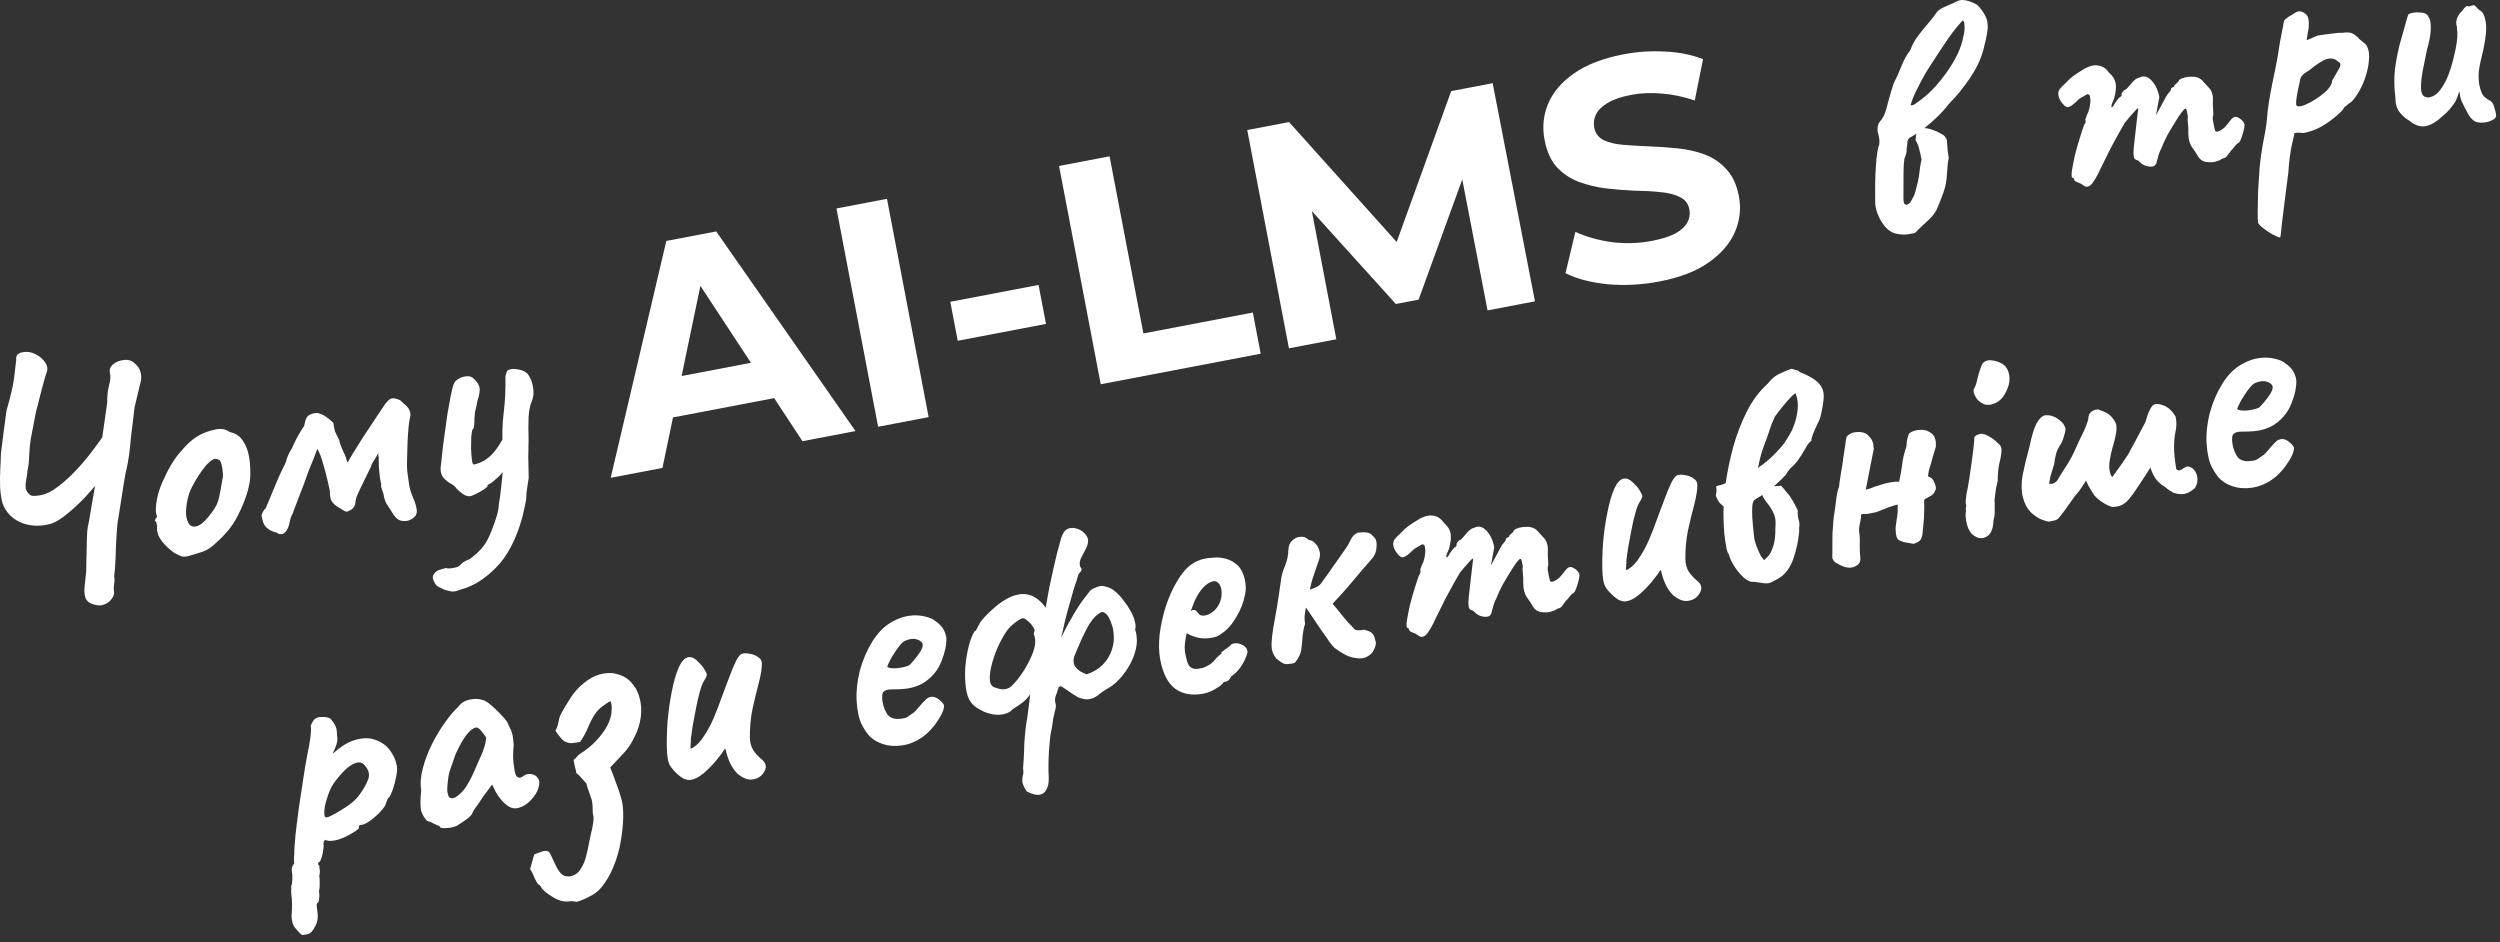 <svg width="252" height="95" viewBox="0 0 252 95" fill="none" xmlns="http://www.w3.org/2000/svg">
<rect x="0" y="0" width="252" height="95" fill="#333333" stroke="none"/>
<path d="M9.709 60.993C9.145 60.883 8.787 60.658 8.636 60.318C8.509 59.995 8.475 59.589 8.533 59.1C8.592 58.611 8.645 58.09 8.691 57.538C8.701 57.363 8.706 57.047 8.706 56.591C8.727 56.131 8.739 55.629 8.744 55.085C8.749 54.541 8.764 54.05 8.789 53.611C8.834 53.167 8.885 52.864 8.941 52.702L9.728 48.121L10.804 40.618C10.793 39.99 10.854 39.403 10.989 38.856C11.14 38.284 11.171 37.877 11.081 37.633C11.009 37.256 11.114 36.953 11.396 36.726C11.696 36.473 12.059 36.328 12.486 36.29C12.909 36.231 13.266 36.336 13.556 36.607C13.864 36.852 14.058 37.13 14.139 37.44C14.237 37.726 14.262 38.025 14.213 38.338L13.561 41.069L13.351 42.868C13.258 43.516 13.185 44.16 13.133 44.799C13.078 45.418 12.993 46.053 12.878 46.705C12.718 47.344 12.575 48.077 12.451 48.904C12.326 49.731 12.16 50.795 11.952 52.094C11.861 52.524 11.793 53.135 11.748 53.925C11.703 54.715 11.669 55.504 11.646 56.29C11.618 57.056 11.571 57.662 11.504 58.109C11.557 58.273 11.559 58.511 11.511 58.825C11.466 59.159 11.453 59.378 11.473 59.483C11.55 59.773 11.494 60.044 11.303 60.298C11.138 60.568 10.904 60.765 10.601 60.888C10.303 61.032 10.006 61.066 9.709 60.993ZM4.898 52.855C3.879 53.093 2.932 53.024 2.057 52.648C1.177 52.251 0.578 51.616 0.259 50.743C0.13 50.29 0.047 49.741 0.01 49.096C-0.009 48.427 -0.001 47.785 0.033 47.17C0.068 46.555 0.087 46.085 0.09 45.758C0.108 45.625 0.141 45.347 0.191 44.925C0.237 44.481 0.298 44.003 0.373 43.489C0.445 42.954 0.507 42.486 0.561 42.085C0.615 41.684 0.646 41.45 0.655 41.383C1.061 39.98 1.313 38.912 1.411 38.176C1.506 37.42 1.58 36.786 1.635 36.276C1.576 35.853 1.787 35.596 2.269 35.504C2.709 35.42 3.134 35.48 3.542 35.684C3.971 35.885 4.307 36.168 4.551 36.534C4.791 36.879 4.836 37.229 4.686 37.583C4.575 37.909 4.456 38.312 4.33 38.792C4.205 39.272 4.079 39.752 3.954 40.232C3.849 40.708 3.743 41.119 3.636 41.465L3.096 44.272C3.026 44.698 2.975 45.229 2.944 45.865C2.935 46.497 2.873 47.03 2.761 47.464C2.764 47.593 2.739 47.805 2.686 48.097C2.63 48.368 2.594 48.636 2.579 48.899C2.564 49.163 2.602 49.362 2.693 49.497C2.85 49.749 3.009 49.903 3.172 49.959C3.356 50.011 3.678 49.993 4.139 49.905C4.684 49.801 5.268 49.505 5.892 49.016C6.536 48.524 7.164 47.948 7.777 47.288C8.406 46.603 8.962 45.932 9.445 45.276C9.949 44.615 10.341 44.051 10.621 43.585L12.238 45.231C12.136 45.489 11.889 45.906 11.499 46.48C11.126 47.029 10.659 47.65 10.096 48.344C9.554 49.034 8.967 49.711 8.334 50.374C7.696 51.017 7.074 51.57 6.468 52.034C5.882 52.493 5.359 52.767 4.898 52.855Z" fill="white"/>
<path d="M18.888 56.08C18.615 56.133 18.385 56.122 18.198 56.049C18.031 55.972 17.814 55.862 17.548 55.717C17.07 55.374 16.659 54.986 16.315 54.552C15.993 54.114 15.829 53.711 15.824 53.342C15.855 53.163 15.846 53.002 15.797 52.859C15.765 52.691 15.749 52.608 15.749 52.608C15.624 52.523 15.58 52.466 15.618 52.437C15.652 52.387 15.682 52.316 15.708 52.224C15.834 52.2 15.854 52.077 15.768 51.855C15.694 51.695 15.689 51.327 15.752 50.75C15.833 50.148 15.982 49.566 16.201 49.003C16.286 48.769 16.423 48.461 16.61 48.078C16.794 47.673 17 47.276 17.23 46.884C17.476 46.468 17.705 46.131 17.916 45.873C18.356 45.333 18.77 44.885 19.158 44.529C19.567 44.168 19.992 43.892 20.433 43.699C20.874 43.506 21.336 43.364 21.818 43.272C22.32 43.176 22.761 43.265 23.14 43.541C23.662 43.658 24.051 43.877 24.307 44.197C24.585 44.514 24.809 44.949 24.98 45.502C25.163 46.119 25.248 46.906 25.235 47.864C25.219 48.801 24.905 49.947 24.295 51.302C23.916 52.156 23.514 52.841 23.091 53.356C22.668 53.871 22.187 54.365 21.647 54.837C21.263 55.214 20.826 55.482 20.335 55.641C19.844 55.8 19.362 55.947 18.888 56.08ZM21.362 51.634C21.747 51.148 21.987 50.645 22.084 50.127C22.201 49.605 22.314 48.998 22.42 48.304C22.48 48.162 22.492 47.943 22.457 47.645C22.443 47.344 22.399 47.059 22.327 46.791C22.25 46.501 22.144 46.348 22.011 46.33C21.794 46.219 21.599 46.224 21.427 46.344C21.25 46.442 21.035 46.625 20.782 46.89C20.253 47.534 19.782 48.254 19.37 49.049C18.974 49.82 18.765 50.718 18.744 51.742C18.781 52.278 18.909 52.666 19.129 52.907C19.365 53.122 19.673 53.14 20.051 52.959C20.446 52.753 20.883 52.311 21.362 51.634Z" fill="white"/>
<path d="M41.184 52.475C40.828 52.543 40.533 52.534 40.3 52.449C40.087 52.359 39.892 52.19 39.714 51.941C39.434 51.495 39.202 51.138 39.021 50.868C38.839 50.599 38.715 50.232 38.648 49.767C38.648 49.767 38.599 49.624 38.501 49.339C38.403 49.053 38.381 48.884 38.436 48.83C38.367 48.583 38.315 48.31 38.28 48.013C38.241 47.694 38.21 47.364 38.188 47.02C38.187 46.673 38.181 46.359 38.171 46.079C38.155 45.995 38.141 45.922 38.129 45.859C38.138 45.792 38.147 45.725 38.156 45.658C38.122 45.708 38.08 45.77 38.029 45.845C37.995 45.895 37.963 45.956 37.933 46.026C37.87 46.147 37.77 46.307 37.634 46.507C37.516 46.682 37.424 46.884 37.359 47.114L36.375 49.126C36.234 49.413 36.119 49.663 36.029 49.876C35.936 50.068 35.875 50.264 35.849 50.464C35.829 50.816 35.736 51.072 35.572 51.234C35.407 51.395 35.201 51.511 34.954 51.58C34.933 51.584 34.864 51.564 34.747 51.522C34.627 51.458 34.356 51.292 33.936 51.025C33.636 50.821 33.44 50.587 33.346 50.323C33.273 50.055 33.242 49.778 33.252 49.494C33.212 49.284 33.132 48.919 33.011 48.4C32.886 47.859 32.734 47.291 32.555 46.695C32.397 46.095 32.207 45.61 31.984 45.24C31.928 45.403 31.864 45.578 31.791 45.766C31.719 45.953 31.646 46.141 31.573 46.329C31.424 46.683 31.261 47.083 31.086 47.529C30.931 47.971 30.768 48.426 30.597 48.893C30.421 49.339 30.254 49.773 30.096 50.194C29.954 50.59 29.824 50.93 29.704 51.214C29.601 51.472 29.537 51.647 29.511 51.739C29.43 51.885 29.362 52.039 29.306 52.202C29.25 52.364 29.203 52.569 29.163 52.816C29.05 53.25 28.88 53.554 28.653 53.727C28.425 53.901 28.162 53.886 27.863 53.683C27.633 53.618 27.435 53.547 27.268 53.471C27.097 53.373 26.946 53.261 26.813 53.134C26.701 53.003 26.606 52.848 26.528 52.667C26.467 52.462 26.411 52.222 26.359 51.95C26.428 51.742 26.496 51.587 26.564 51.487C26.628 51.367 26.699 51.288 26.779 51.251C27.267 50.05 27.639 49.154 27.895 48.562C28.151 47.97 28.334 47.566 28.445 47.349C28.552 47.112 28.622 46.968 28.656 46.918C28.707 46.843 28.76 46.724 28.816 46.562C28.864 46.357 28.933 46.148 29.022 45.936C29.112 45.723 29.257 45.457 29.456 45.136C29.482 45.045 29.55 44.89 29.661 44.674C29.768 44.436 29.91 44.159 30.089 43.843C30.267 43.526 30.458 43.218 30.662 42.919C30.683 42.806 30.707 42.704 30.733 42.612C30.755 42.499 30.779 42.397 30.805 42.305C30.908 42.047 31.049 41.879 31.23 41.801C31.407 41.702 31.656 41.643 31.978 41.625C32.296 41.695 32.579 41.815 32.829 41.984C33.078 42.154 33.336 42.365 33.601 42.618C33.645 42.958 33.699 43.241 33.763 43.467C33.845 43.669 33.989 43.967 34.195 44.362C34.206 44.534 34.308 44.84 34.501 45.281C34.71 45.697 34.854 46.05 34.931 46.339C34.988 46.524 35.027 46.614 35.048 46.61C35.069 46.606 35.117 46.521 35.194 46.354C35.437 45.917 35.742 45.413 36.111 44.843C36.476 44.252 36.854 43.67 37.243 43.096C37.63 42.501 37.967 41.991 38.255 41.567C38.56 41.118 38.763 40.818 38.865 40.669C39.06 40.436 39.216 40.287 39.334 40.221C39.468 40.13 39.673 40.123 39.949 40.201C40.245 40.275 40.426 40.371 40.492 40.488C40.575 40.581 40.706 40.697 40.885 40.837C41.333 41.251 41.473 41.702 41.306 42.19C41.258 42.395 41.213 42.729 41.171 43.193C41.13 43.657 41.098 44.173 41.076 44.742C41.055 45.311 41.039 45.857 41.031 46.38C41.018 46.882 41.025 47.261 41.052 47.516C41.115 47.96 41.176 48.394 41.235 48.817C41.294 49.24 41.418 49.661 41.607 50.081C41.919 50.804 42.052 51.332 42.007 51.667C41.962 52.001 41.688 52.27 41.184 52.475Z" fill="white"/>
<path d="M46.479 59.413C46.034 59.585 45.722 59.656 45.542 59.625C45.363 59.594 45.112 59.533 44.791 59.443C44.528 59.319 44.337 59.225 44.216 59.161C44.095 59.097 44.006 59.028 43.948 58.952C43.654 58.552 43.561 58.233 43.668 57.995C43.774 57.758 43.958 57.582 44.218 57.467C44.504 57.369 44.751 57.3 44.961 57.26C45.123 57.316 45.372 57.312 45.708 57.248C46.064 57.18 46.276 57.096 46.344 56.996C46.344 56.996 46.426 56.915 46.59 56.753C46.78 56.609 47.036 56.473 47.36 56.346C47.949 55.907 48.401 55.485 48.714 55.077C49.031 54.691 49.346 54.066 49.659 53.203C49.792 52.873 49.925 52.49 50.058 52.052C50.196 51.634 50.27 51.229 50.282 50.836C50.37 50.385 50.451 49.783 50.524 49.031C50.619 48.274 50.684 47.534 50.719 46.811C50.751 46.066 50.743 45.514 50.696 45.154C50.598 43.956 50.623 42.779 50.771 41.621C50.915 40.442 50.974 39.215 50.947 37.938C51.017 37.621 51.08 37.435 51.134 37.382C51.185 37.307 51.316 37.249 51.525 37.209C51.755 37.165 52.042 37.187 52.384 37.273C52.723 37.339 52.987 37.473 53.178 37.676C53.463 38.034 53.648 38.487 53.731 39.036C53.831 39.56 53.782 40.047 53.586 40.497C53.433 40.831 53.332 41.328 53.284 41.988C53.254 42.624 53.253 43.417 53.282 44.367C53.266 44.848 53.254 45.414 53.249 46.067C53.26 46.695 53.275 47.398 53.293 48.176C53.249 48.402 53.196 48.749 53.133 49.217C53.067 49.664 53.036 50.017 53.042 50.276C53.037 50.364 53.007 50.544 52.95 50.816C52.893 51.087 52.834 51.348 52.773 51.598C52.717 51.87 52.675 52.051 52.65 52.143C52.032 54.368 51.149 56.057 50.001 57.21C48.873 58.359 47.7 59.093 46.479 59.413ZM47.421 50.014C47.191 50.058 46.926 49.978 46.627 49.775C46.348 49.567 46.153 49.398 46.041 49.268C45.917 49.074 45.722 48.905 45.456 48.76C45.189 48.616 44.946 48.423 44.726 48.183C44.507 47.943 44.401 47.615 44.408 47.201C44.44 46.913 44.488 46.48 44.552 45.903C44.611 45.305 44.692 44.649 44.795 43.935C44.893 43.199 44.994 42.474 45.096 41.76C45.22 41.041 45.336 40.4 45.446 39.836C45.555 39.272 45.663 38.871 45.77 38.634C45.864 38.442 46.039 38.278 46.295 38.143C46.552 38.007 46.82 37.934 47.1 37.924C47.381 37.914 47.604 38.001 47.77 38.187C48.056 38.436 48.238 38.706 48.315 38.995C48.409 39.259 48.346 39.727 48.127 40.399C48.087 40.646 48.03 40.917 47.957 41.214C47.879 41.489 47.848 41.669 47.864 41.752C47.851 41.798 47.837 41.953 47.822 42.217C47.824 42.455 47.814 42.685 47.791 42.907C47.768 43.128 47.725 43.245 47.663 43.257C47.595 43.357 47.542 43.595 47.506 43.971C47.49 44.343 47.482 44.757 47.482 45.213C47.499 45.645 47.529 46.03 47.573 46.369C47.612 46.687 47.673 46.838 47.757 46.822C48.407 46.698 48.997 46.379 49.529 45.865C50.056 45.33 50.585 44.513 51.113 43.413L51.96 46.313C51.695 46.516 51.452 46.725 51.233 46.941C51.009 47.135 50.813 47.358 50.643 47.607C50.596 47.703 50.472 47.846 50.269 48.037C50.067 48.227 49.862 48.408 49.656 48.578C49.466 48.722 49.34 48.801 49.277 48.813C49.277 48.813 49.248 48.829 49.189 48.862C49.147 48.87 49.134 48.916 49.15 49C49.158 49.042 49.038 49.152 48.789 49.329C48.537 49.486 48.272 49.634 47.995 49.774C47.717 49.914 47.526 49.994 47.421 50.014Z" fill="white"/>
<path d="M61.558 48.162L67.165 24.287L72.194 23.327L86.233 43.451L80.889 44.472L69.134 26.583L71.145 26.199L66.776 47.166L61.558 48.162ZM65.561 42.511L66.175 38.387L77.491 36.227L79.612 39.829L65.561 42.511Z" fill="white"/>
<path d="M88.515 43.016L84.315 21.013L89.407 20.041L93.607 42.044L88.515 43.016Z" fill="white"/>
<path d="M96.54 34.349L95.79 30.42L104.686 28.722L105.436 32.651L96.54 34.349Z" fill="white"/>
<path d="M110.954 38.732L106.753 16.729L111.845 15.757L115.254 33.611L126.286 31.504L127.079 35.653L110.954 38.732Z" fill="white"/>
<path d="M129.924 35.11L125.723 13.108L129.935 12.303L142.266 26.043L140.035 26.469L146.28 9.183L150.46 8.385L154.724 30.375L149.946 31.288L147.112 16.615L147.992 16.447L142.996 30.204L140.701 30.642L130.83 19.723L131.899 19.519L134.701 34.198L129.924 35.11Z" fill="white"/>
<path d="M167.245 28.376C165.485 28.712 163.754 28.803 162.053 28.651C160.347 28.477 158.93 28.107 157.801 27.54L158.798 23.375C159.869 23.866 161.085 24.209 162.448 24.405C163.827 24.576 165.177 24.536 166.497 24.284C167.503 24.092 168.291 23.843 168.863 23.539C169.452 23.209 169.859 22.838 170.084 22.426C170.309 22.014 170.378 21.577 170.29 21.116C170.178 20.529 169.86 20.112 169.335 19.865C168.805 19.597 168.144 19.43 167.349 19.364C166.551 19.278 165.673 19.229 164.715 19.216C163.774 19.178 162.814 19.101 161.836 18.984C160.879 18.862 159.979 18.643 159.137 18.326C158.295 18.009 157.56 17.52 156.934 16.857C156.329 16.191 155.915 15.271 155.691 14.097C155.451 12.84 155.568 11.634 156.043 10.479C156.534 9.299 157.403 8.276 158.649 7.408C159.912 6.515 161.581 5.871 163.655 5.475C165.038 5.211 166.432 5.118 167.837 5.198C169.239 5.256 170.515 5.512 171.665 5.965L170.832 10.132C169.693 9.741 168.584 9.507 167.505 9.431C166.423 9.334 165.389 9.379 164.404 9.567C163.419 9.755 162.634 10.024 162.05 10.375C161.465 10.725 161.072 11.115 160.872 11.544C160.668 11.953 160.611 12.398 160.703 12.88C160.811 13.446 161.13 13.863 161.659 14.131C162.184 14.378 162.844 14.534 163.638 14.6C164.432 14.665 165.3 14.717 166.241 14.755C167.203 14.788 168.161 14.855 169.114 14.955C170.088 15.052 170.996 15.258 171.839 15.575C172.681 15.893 173.405 16.384 174.01 17.05C174.636 17.713 175.059 18.62 175.279 19.773C175.515 21.009 175.385 22.207 174.889 23.366C174.394 24.524 173.515 25.55 172.252 26.443C171.01 27.331 169.341 27.976 167.245 28.376Z" fill="white"/>
<path d="M192.646 23.559C192.189 23.668 191.712 23.672 191.215 23.572C190.742 23.488 190.322 23.221 189.954 22.77C189.668 22.412 189.44 22.01 189.268 21.565C189.096 21.12 189.012 20.68 189.016 20.245C189.003 18.814 189.021 17.768 189.068 17.108C189.116 16.447 189.142 16.073 189.147 15.985C189.173 15.893 189.2 15.693 189.228 15.383C189.276 15.07 189.344 14.796 189.429 14.563C189.474 14.228 189.436 13.856 189.314 13.445C189.261 13.281 189.244 13.078 189.263 12.835C189.302 12.589 189.375 12.401 189.481 12.273C189.785 11.932 190 11.522 190.125 11.042C190.16 10.883 190.223 10.643 190.314 10.322C190.4 9.979 190.498 9.635 190.605 9.289C190.73 8.917 190.825 8.617 190.889 8.387C191.145 7.904 191.396 7.346 191.645 6.712C191.893 6.078 192.199 5.52 192.563 5.038C192.747 4.525 193.005 4.053 193.335 3.62C193.682 3.163 194.024 2.739 194.363 2.349C194.718 1.934 194.997 1.576 195.2 1.277C195.332 1.056 195.639 0.846 196.122 0.645C196.605 0.444 196.985 0.274 197.263 0.134C197.578 -0.035 197.967 -0.044 198.43 0.106C198.893 0.257 199.216 0.412 199.399 0.573C199.817 1.058 200.094 1.483 200.229 1.848C200.36 2.192 200.396 2.609 200.337 3.098C200.274 3.566 200.13 4.234 199.905 5.102C199.646 6.021 199.194 6.954 198.55 7.902C197.906 8.851 197.202 9.713 196.438 10.488C196.108 10.921 195.731 11.34 195.31 11.746C194.888 12.152 194.479 12.513 194.083 12.827C193.838 13.026 193.581 13.216 193.312 13.398C193.059 13.555 192.797 13.714 192.523 13.874C192.385 13.944 192.302 14.079 192.275 14.28C192.269 14.477 192.24 14.721 192.187 15.014C192.202 15.206 192.182 15.384 192.126 15.547C192.087 15.684 192.053 15.789 192.023 15.86C191.972 15.934 191.934 16.137 191.911 16.467C191.887 16.798 191.875 17.191 191.875 17.647C191.875 18.103 191.874 18.548 191.87 18.983C191.866 19.419 191.865 19.755 191.867 19.994C191.869 20.233 191.891 20.402 191.932 20.503C191.99 20.579 192.075 20.628 192.188 20.649C192.41 20.564 192.56 20.437 192.637 20.271C192.73 20.079 192.835 19.885 192.949 19.69C193.061 19.364 193.145 19.066 193.202 18.794C193.28 18.519 193.356 18.179 193.43 17.773C193.47 17.527 193.504 17.249 193.532 16.94C193.577 16.605 193.631 16.323 193.696 16.094C193.612 15.654 193.54 15.331 193.479 15.125C193.435 14.895 193.378 14.71 193.308 14.572C193.259 14.429 193.187 14.28 193.092 14.124C193.131 13.53 193.205 13.18 193.315 13.072C193.42 12.943 193.551 12.886 193.705 12.899C194.14 12.903 194.523 12.971 194.852 13.104C195.202 13.233 195.525 13.388 195.821 13.571C195.966 13.651 196.076 13.772 196.15 13.931C196.245 14.087 196.282 14.221 196.26 14.334C196.287 14.589 196.307 14.868 196.321 15.169C196.352 15.445 196.39 15.699 196.434 15.929C196.351 16.293 196.297 16.748 196.271 17.296C196.246 17.844 196.181 18.356 196.076 18.832C196.002 19.128 195.863 19.535 195.657 20.052C195.469 20.544 195.313 20.922 195.189 21.184C194.981 21.571 194.653 21.96 194.206 22.349C193.78 22.735 193.386 23.114 193.023 23.487L192.646 23.559ZM192.583 10.605C192.717 10.623 192.843 10.599 192.96 10.533C193.095 10.442 193.219 10.353 193.333 10.267C194.023 9.787 194.662 9.209 195.25 8.532C195.854 7.83 196.371 7.124 196.8 6.412C197.245 5.675 197.546 5.032 197.702 4.481C197.783 4.226 197.863 3.907 197.942 3.523C198.042 3.134 198.058 2.708 197.991 2.243L197.855 2.041C197.529 2.385 197.202 2.773 196.872 3.206C196.542 3.638 196.158 4.189 195.721 4.859C195.552 5.108 195.325 5.456 195.041 5.901C194.752 6.325 194.443 6.808 194.112 7.349C193.802 7.886 193.506 8.442 193.225 9.017C192.94 9.571 192.726 10.1 192.583 10.605Z" fill="white"/>
<path d="M209.933 18.63C209.854 18.558 209.698 18.479 209.464 18.394C209.231 18.308 209.106 18.223 209.09 18.139C209.082 18.097 209.062 18.047 209.029 17.988C209.017 17.925 208.969 17.902 208.885 17.918C208.81 17.867 208.798 17.631 208.847 17.208C208.918 16.782 209.017 16.275 209.143 15.686C209.29 15.093 209.452 14.519 209.629 13.964C209.801 13.388 209.952 12.925 210.08 12.575C210.173 12.492 210.22 12.396 210.221 12.287C210.239 12.154 210.227 12.091 210.185 12.099C210.185 12.099 210.219 11.995 210.288 11.786C210.374 11.552 210.442 11.398 210.493 11.323C210.605 10.998 210.674 10.681 210.702 10.371C210.726 10.041 210.697 9.775 210.615 9.573C210.511 9.485 210.411 9.471 210.314 9.533C210.217 9.595 210.169 9.626 210.169 9.626C210.089 9.663 209.971 9.729 209.816 9.824C209.677 9.894 209.553 9.982 209.443 10.09C209.025 10.518 208.701 10.753 208.47 10.797C208.261 10.837 208.003 10.626 207.698 10.163C207.57 9.948 207.496 9.734 207.477 9.521C207.458 9.307 207.51 9.124 207.633 8.97C207.772 8.791 207.954 8.605 208.177 8.41C208.397 8.194 208.543 8.047 208.614 7.968C208.817 7.777 209.112 7.558 209.499 7.311C209.886 7.063 210.119 6.921 210.199 6.884C210.712 6.612 211.173 6.524 211.582 6.62C211.987 6.694 212.326 6.934 212.599 7.338C212.96 7.638 213.179 7.987 213.255 8.385C213.331 8.783 213.278 9.304 213.097 9.947L212.873 10.478C212.808 10.708 212.807 10.816 212.87 10.804C212.954 10.788 213.034 10.697 213.111 10.53C213.157 10.434 213.259 10.285 213.416 10.081C213.572 9.878 213.682 9.77 213.745 9.758C213.745 9.758 213.764 9.743 213.802 9.714C213.861 9.681 213.876 9.591 213.848 9.445C213.899 9.37 213.95 9.295 214.001 9.22C214.073 9.141 214.108 9.102 214.108 9.102C214.192 9.086 214.289 9.024 214.399 8.916C214.525 8.783 214.73 8.549 215.014 8.212C215.212 8.001 215.406 7.877 215.594 7.841C216.048 7.602 216.466 7.685 216.847 8.09C217.25 8.491 217.521 9.059 217.661 9.792L217.325 11.615L218.192 10.016C218.286 9.825 218.384 9.654 218.486 9.504C218.608 9.35 218.714 9.222 218.803 9.118C218.817 8.963 218.863 8.867 218.943 8.83C219.023 8.793 219.063 8.775 219.063 8.775C219.063 8.775 219.084 8.771 219.126 8.763C219.164 8.734 219.177 8.688 219.165 8.625C219.254 8.521 219.355 8.426 219.469 8.339C219.578 8.231 219.646 8.132 219.672 8.04C220 7.825 220.426 7.722 220.949 7.731C221.468 7.719 221.874 7.913 222.167 8.313C222.362 8.536 222.54 8.73 222.702 8.895C222.864 9.059 222.981 9.33 223.053 9.707C223.071 10.03 223.071 10.258 223.053 10.391C223.056 10.521 223.061 10.661 223.068 10.812C223.071 10.942 223.084 11.178 223.106 11.522C223.054 11.705 223.036 11.893 223.051 12.086C223.087 12.274 223.121 12.453 223.153 12.62C223.205 12.893 223.251 13.079 223.292 13.18C223.329 13.26 223.421 13.286 223.568 13.258C223.849 13.139 224.072 12.999 224.237 12.837C224.418 12.65 224.613 12.418 224.82 12.139C225.078 11.786 225.343 11.692 225.613 11.857C225.901 11.998 226.1 12.188 226.211 12.427C226.269 12.503 226.263 12.7 226.193 13.017C226.123 13.335 226.031 13.645 225.915 13.95C225.799 14.254 225.689 14.416 225.584 14.437C225.522 14.448 225.412 14.556 225.255 14.76C225.099 14.964 224.974 15.107 224.881 15.19C224.762 15.364 224.642 15.529 224.519 15.682C224.417 15.832 224.283 15.923 224.115 15.955C224.031 15.971 223.932 16.022 223.819 16.109C223.722 16.171 223.6 16.216 223.454 16.244C223.256 16.347 222.925 16.378 222.461 16.336C222.018 16.29 221.69 16.049 221.476 15.612C221.348 15.397 221.166 15.128 220.931 14.804C220.716 14.476 220.601 14.041 220.584 13.502C220.596 13.108 220.583 12.753 220.544 12.434C220.504 12.116 220.504 11.888 220.543 11.75C220.531 11.687 220.503 11.541 220.459 11.31C220.411 11.059 220.356 10.939 220.293 10.951C220.209 10.967 220.072 11.102 219.881 11.355C219.691 11.609 219.473 11.944 219.226 12.36C218.976 12.755 218.721 13.184 218.462 13.646C218.224 14.104 218.017 14.556 217.841 15.003C217.697 15.269 217.583 15.584 217.5 15.947C217.418 16.311 217.349 16.519 217.294 16.573C217.179 16.769 216.932 16.838 216.552 16.78C216.192 16.718 215.903 16.567 215.683 16.327C215.596 16.213 215.509 16.154 215.421 16.149C215.329 16.123 215.244 16.074 215.165 16.002C215.103 15.905 215.065 15.706 215.051 15.405C215.058 15.1 215.104 14.602 215.19 13.912C215.284 13.156 215.361 12.479 215.421 11.881C215.497 11.258 215.536 10.947 215.536 10.947C215.52 10.863 215.379 10.977 215.112 11.288C214.842 11.579 214.531 11.942 214.18 12.379C214.036 12.645 213.84 12.986 213.594 13.403C213.368 13.815 213.103 14.3 212.797 14.858C212.511 15.412 212.19 16.06 211.832 16.801C211.388 17.777 211.027 18.388 210.749 18.637C210.492 18.882 210.22 18.879 209.933 18.63Z" fill="white"/>
<path d="M229.826 23.954C229.667 23.919 229.406 23.806 229.044 23.614C228.703 23.419 228.378 23.199 228.071 22.953C227.788 22.725 227.635 22.548 227.611 22.422C227.587 22.296 227.575 21.951 227.576 21.386C227.581 20.842 227.593 20.167 227.613 19.359C227.657 18.569 227.708 17.756 227.766 16.919C227.848 16.1 227.947 15.365 228.061 14.713C228.083 14.6 228.154 14.228 228.272 13.598C228.407 12.942 228.508 12.162 228.575 11.259C228.639 10.682 228.741 10.022 228.881 9.279C229.021 8.535 229.172 7.79 229.334 7.042C229.491 6.274 229.612 5.599 229.696 5.018C229.781 4.437 229.887 3.853 230.013 3.264C230.136 2.654 230.199 2.305 230.204 2.217C230.222 2.084 230.317 1.957 230.49 1.837C230.679 1.692 230.873 1.568 231.071 1.466C231.264 1.342 231.39 1.263 231.449 1.23C231.806 1.054 232.161 1.149 232.514 1.516C232.654 1.684 232.725 1.942 232.727 2.29C232.745 2.612 232.706 2.978 232.61 3.387L232.51 4.058L233.594 3.59C233.782 3.554 234.046 3.515 234.386 3.471C234.725 3.428 235.054 3.387 235.372 3.348C235.711 3.305 235.948 3.293 236.081 3.311C236.588 3.236 236.952 3.264 237.173 3.395C237.414 3.523 237.634 3.709 237.833 3.954C237.958 4.038 238.112 4.161 238.294 4.322C238.473 4.461 238.589 4.613 238.642 4.776C238.794 5.117 238.842 5.542 238.788 6.052C238.754 6.558 238.649 7.088 238.472 7.643C238.313 8.173 238.095 8.682 237.819 9.169C237.56 9.631 237.293 9.997 237.018 10.266C236.825 10.39 236.654 10.52 236.507 10.657C236.355 10.773 236.279 10.831 236.279 10.831C236.278 10.94 236.092 11.16 235.721 11.491C235.371 11.819 234.946 12.15 234.445 12.484C233.961 12.794 233.515 13.02 233.108 13.163C232.966 13.212 232.76 13.273 232.492 13.346C232.223 13.419 232.008 13.427 231.845 13.372C231.607 13.374 231.445 13.383 231.362 13.399C231.278 13.415 231.244 13.465 231.26 13.548C231.247 13.594 231.164 13.958 231.012 14.638C230.859 15.319 230.743 16.243 230.661 17.409C230.495 18.701 230.36 19.758 230.257 20.581C230.157 21.426 230.076 22.082 230.014 22.55C229.972 23.014 229.938 23.346 229.911 23.547C229.888 23.768 229.86 23.904 229.826 23.954ZM231.486 10.638C231.573 10.752 231.801 10.752 232.17 10.638C232.535 10.503 232.941 10.296 233.387 10.015C233.833 9.734 234.22 9.432 234.55 9.109C234.896 8.76 235.072 8.433 235.079 8.128C235.44 7.516 235.693 7.077 235.837 6.81C235.978 6.523 235.93 6.326 235.692 6.219C235.398 5.928 235.032 5.835 234.596 5.94C234.181 6.041 233.561 6.431 232.735 7.11C232.402 7.303 232.183 7.465 232.078 7.593C231.968 7.701 231.889 7.857 231.841 8.062C231.814 8.263 231.747 8.591 231.638 9.046C231.538 9.543 231.478 9.912 231.459 10.155C231.44 10.397 231.449 10.559 231.486 10.638Z" fill="white"/>
<path d="M249.443 12.227C249.193 12.058 248.971 11.807 248.778 11.475C248.58 11.121 248.372 10.716 248.154 10.258C248.081 10.098 248.024 9.914 247.984 9.704C247.965 9.491 247.933 9.323 247.888 9.201C247.853 9.36 247.784 9.568 247.681 9.827C247.6 10.082 247.506 10.273 247.4 10.402C247.332 10.502 247.176 10.705 246.93 11.013C246.681 11.299 246.424 11.544 246.158 11.747C245.551 12.319 244.973 12.646 244.424 12.729C243.892 12.787 243.379 12.603 242.885 12.176C242.497 11.968 242.159 11.674 241.869 11.295C241.58 10.916 241.442 10.421 241.456 9.81C241.358 9.069 241.326 8.336 241.362 7.613C241.394 6.868 241.559 5.859 241.859 4.586C242.135 3.643 242.342 2.908 242.481 2.382C242.619 1.856 242.712 1.545 242.759 1.449C243.053 1.285 243.443 1.221 243.928 1.259C244.409 1.276 244.698 1.427 244.796 1.712C244.962 1.898 245.038 2.296 245.024 2.906C245.007 3.496 244.879 4.194 244.642 4.999C244.485 5.768 244.334 6.513 244.189 7.236C244.066 7.954 244.017 8.55 244.042 9.023C244.088 9.492 244.268 9.751 244.581 9.8C244.79 9.869 245.06 9.806 245.392 9.612C245.746 9.415 246.114 8.953 246.497 8.229C246.879 7.504 247.224 6.407 247.529 4.937C247.617 4.486 247.673 4.095 247.697 3.765C247.716 3.413 247.699 3.037 247.644 2.634C247.554 2.391 247.567 2.117 247.682 1.813C247.819 1.504 247.999 1.253 248.222 1.058C248.286 0.937 248.383 0.821 248.514 0.709C248.641 0.576 248.735 0.558 248.797 0.655L249.294 0.528C249.374 0.491 249.484 0.556 249.625 0.725C249.766 0.894 249.896 1.01 250.017 1.074C250.284 1.218 250.467 1.607 250.566 2.239C250.665 2.872 250.581 3.8 250.315 5.024C250.081 5.959 249.933 6.661 249.87 7.129C249.828 7.593 249.837 8.036 249.896 8.459C249.968 8.837 250.062 9.155 250.176 9.416C250.287 9.655 250.526 9.881 250.892 10.094C251.151 10.196 251.324 10.424 251.413 10.776C251.519 11.103 251.586 11.395 251.613 11.65C251.607 11.847 251.463 12.004 251.182 12.123C250.926 12.259 250.626 12.338 250.282 12.36C249.96 12.378 249.68 12.334 249.443 12.227Z" fill="white"/>
<path d="M31.023 94.16C30.939 94.176 30.814 94.2 30.646 94.232C30.503 94.281 30.361 94.221 30.221 94.053C30.117 93.964 29.951 93.778 29.723 93.496C29.5 93.235 29.388 92.822 29.389 92.257C29.426 91.881 29.442 91.508 29.436 91.14C29.435 90.793 29.419 90.535 29.387 90.368C29.371 90.284 29.36 90.112 29.354 89.853C29.372 89.61 29.372 89.437 29.352 89.332C29.425 89.144 29.465 88.898 29.471 88.593C29.478 88.287 29.46 88.019 29.416 87.789C29.368 87.537 29.449 87.283 29.661 87.025C29.629 86.858 29.62 86.642 29.635 86.379C29.671 86.111 29.681 85.935 29.665 85.852C29.672 85.546 29.71 85.007 29.779 84.233C29.866 83.435 29.976 82.534 30.111 81.531C30.266 80.524 30.415 79.54 30.557 78.579C30.699 77.618 30.836 76.799 30.968 76.123C31.107 75.488 31.212 74.903 31.284 74.368C31.356 73.833 31.372 73.461 31.331 73.251C31.316 73.168 31.325 73.101 31.358 73.051C31.388 72.98 31.461 72.847 31.575 72.651C31.745 72.402 32.003 72.276 32.35 72.275C32.715 72.249 33.028 72.298 33.291 72.421C33.51 72.662 33.673 72.891 33.78 73.11C33.904 73.303 33.968 73.639 33.972 74.116C34.032 74.43 34.015 74.737 33.92 75.038C33.822 75.317 33.725 75.553 33.632 75.744C33.555 75.911 33.536 75.98 33.574 75.951C34.388 75.209 35.157 74.747 35.883 74.565C36.625 74.359 37.278 74.364 37.841 74.582C38.42 74.776 38.897 75.109 39.269 75.58C39.642 76.052 39.886 76.592 40.002 77.2C40.05 77.451 40.03 77.802 39.942 78.254C39.855 78.705 39.742 79.139 39.605 79.556C39.463 79.952 39.341 80.225 39.24 80.375C39.156 80.391 39.086 80.48 39.03 80.643C38.97 80.785 38.915 80.947 38.863 81.131C38.735 81.373 38.498 81.668 38.152 82.016C37.823 82.339 37.475 82.623 37.109 82.867C36.739 83.089 36.464 83.185 36.285 83.154C36.285 83.154 36.257 83.181 36.202 83.235C36.168 83.285 36.161 83.362 36.181 83.467C36.189 83.509 36.059 83.621 35.789 83.803C35.52 83.984 35.196 84.166 34.818 84.347C34.44 84.527 34.083 84.65 33.748 84.714C33.308 84.798 32.977 84.774 32.757 84.642C32.723 84.692 32.683 84.765 32.636 84.861C32.61 84.953 32.603 85.03 32.615 85.093C32.639 85.219 32.624 85.428 32.572 85.72C32.54 86.008 32.481 86.269 32.395 86.503C32.314 86.758 32.221 86.895 32.116 86.915C32.116 86.915 32.101 86.95 32.071 87.021C32.041 87.092 32.078 87.172 32.182 87.261C32.182 87.261 32.193 87.378 32.216 87.612C32.264 87.864 32.252 88.083 32.179 88.271C32.211 88.439 32.228 88.696 32.229 89.043C32.23 89.391 32.205 89.656 32.153 89.84C32.201 90.091 32.205 90.34 32.165 90.587C32.15 90.85 32.101 90.99 32.017 91.006C31.937 91.043 31.909 91.179 31.932 91.413C31.959 91.669 31.983 91.849 32.003 91.953C32.082 92.481 32 92.964 31.758 93.401C31.519 93.859 31.274 94.112 31.023 94.16ZM32.946 82.391C33.114 82.359 33.404 82.228 33.816 81.997C34.228 81.766 34.655 81.5 35.097 81.198C35.535 80.876 35.868 80.573 36.096 80.291C36.549 79.705 36.878 79.153 37.083 78.636C37.31 78.115 37.191 77.606 36.727 77.108C36.503 76.847 36.208 76.784 35.843 76.918C35.495 77.028 35.129 77.272 34.745 77.649C34.361 78.027 33.98 78.48 33.603 79.008C33.404 79.328 33.233 79.686 33.092 80.083C32.95 80.479 32.838 80.859 32.755 81.222C32.694 81.581 32.674 81.878 32.697 82.112C32.717 82.326 32.799 82.419 32.946 82.391Z" fill="white"/>
<path d="M46.041 83.246C45.881 83.32 45.665 83.383 45.392 83.435C45.116 83.466 44.869 83.481 44.651 83.479C44.451 83.452 44.345 83.407 44.333 83.344C44.313 83.24 44.25 83.197 44.145 83.217C44.145 83.217 44.014 83.156 43.752 83.032C43.485 82.887 43.25 82.791 43.045 82.743C42.8 82.486 42.611 82.175 42.476 81.809C42.358 81.419 42.352 80.704 42.457 79.663C42.35 78.988 42.404 78.25 42.621 77.449C42.833 76.627 43.143 75.807 43.552 74.991C43.961 74.174 44.407 73.438 44.889 72.781C45.368 72.103 45.812 71.584 46.221 71.223C46.459 70.874 46.816 70.643 47.294 70.53C47.793 70.413 48.251 70.423 48.668 70.561C48.898 70.625 49.168 70.791 49.48 71.057C49.791 71.324 50.096 71.613 50.395 71.925C50.689 72.216 50.925 72.486 51.103 72.735C51.21 72.953 51.302 73.153 51.38 73.333C51.475 73.489 51.557 73.691 51.626 73.938C51.695 74.185 51.746 74.567 51.779 75.082C51.746 75.479 51.726 75.884 51.718 76.299C51.727 76.688 51.77 77.081 51.846 77.48C51.88 77.886 51.976 78.16 52.134 78.304C52.312 78.444 52.524 78.414 52.769 78.216C52.996 78.042 53.256 77.981 53.548 78.034C53.837 78.066 54.057 78.198 54.21 78.429C54.38 78.635 54.406 78.945 54.29 79.359C54.216 79.655 54.067 79.955 53.843 80.258C53.618 80.562 53.354 80.829 53.051 81.061C52.744 81.272 52.433 81.407 52.119 81.467C51.888 81.511 51.642 81.471 51.379 81.348C51.113 81.203 50.855 80.992 50.606 80.713C50.358 80.435 50.135 80.119 49.937 79.766L49.61 79.079L48.677 80.332C48.461 80.678 48.24 81.002 48.016 81.306C47.808 81.584 47.683 81.782 47.64 81.899C47.571 82.107 47.394 82.315 47.108 82.522C46.842 82.724 46.486 82.966 46.041 83.246ZM46.313 80.067C46.629 79.789 46.885 79.48 47.081 79.138C47.297 78.793 47.497 78.418 47.68 78.014C47.86 77.589 48.056 77.139 48.27 76.664C48.534 76.114 48.711 75.678 48.802 75.357C48.914 75.031 48.979 74.693 48.999 74.342C48.871 74.127 48.71 73.908 48.515 73.685C48.317 73.44 48.142 73.322 47.991 73.329C47.698 73.385 47.376 73.631 47.025 74.067C46.694 74.499 46.352 75.097 45.998 75.859C45.935 75.98 45.862 76.168 45.78 76.422C45.699 76.677 45.615 76.921 45.529 77.154C45.46 77.363 45.411 77.503 45.381 77.573C45.334 77.669 45.278 77.886 45.212 78.225C45.163 78.538 45.127 78.86 45.103 79.19C45.075 79.5 45.074 79.717 45.098 79.843C45.122 79.969 45.158 80.103 45.207 80.246C45.277 80.384 45.4 80.459 45.575 80.468C45.751 80.478 45.997 80.344 46.313 80.067Z" fill="white"/>
<path d="M58.106 90.912C57.876 90.847 57.644 90.826 57.41 90.849C57.2 90.889 56.983 90.887 56.757 90.844C56.465 90.791 56.16 90.675 55.844 90.497C55.527 90.318 55.228 90.115 54.945 89.886C54.892 89.832 54.838 89.777 54.784 89.722C54.73 89.667 54.676 89.612 54.622 89.557C54.589 89.498 54.556 89.439 54.523 89.381C54.469 89.326 54.426 89.269 54.393 89.21C54.28 89.188 54.17 89.068 54.063 88.849C53.935 88.635 53.825 88.395 53.731 88.131C53.62 87.892 53.521 87.715 53.434 87.601C53.495 87.351 53.566 87.098 53.648 86.844C53.709 86.593 53.782 86.351 53.868 86.118C53.989 86.073 54.111 86.028 54.233 85.983C54.375 85.934 54.508 85.887 54.629 85.842C55.053 85.674 55.343 85.771 55.499 86.132C55.68 86.51 55.863 86.899 56.048 87.298C56.191 87.596 56.359 87.847 56.549 88.049C56.744 88.272 57.034 88.369 57.419 88.339C57.905 88.268 58.271 88.024 58.518 87.608C58.789 87.209 58.983 86.748 59.101 86.226C59.239 85.7 59.337 85.247 59.395 84.867C59.443 84.662 59.5 84.391 59.565 84.052C59.656 83.731 59.724 83.403 59.769 83.069C59.834 82.731 59.847 82.457 59.807 82.247C59.799 82.205 59.781 82.111 59.753 81.964C59.75 81.835 59.745 81.694 59.738 81.544C59.734 81.067 59.687 80.706 59.597 80.463C59.507 80.219 59.413 79.955 59.315 79.67C59.303 79.607 59.281 79.546 59.248 79.487C59.232 79.403 59.205 79.322 59.168 79.242C59.152 79.158 59.136 79.074 59.12 78.99C58.954 78.805 58.789 78.619 58.623 78.434C58.478 78.244 58.306 78.081 58.106 77.946C58.062 77.715 58.008 77.487 57.943 77.26C57.899 77.03 57.857 76.81 57.817 76.6C57.931 76.513 58.032 76.418 58.121 76.314C58.205 76.189 58.296 76.096 58.393 76.034C58.822 75.778 59.268 75.444 59.732 75.029C60.192 74.594 60.6 74.114 60.956 73.59C61.308 73.045 61.53 72.503 61.623 71.964C61.646 71.743 61.658 71.523 61.66 71.305C61.662 71.088 61.622 70.878 61.54 70.677C61.398 70.726 61.261 70.806 61.13 70.918C60.604 71.236 60.208 71.605 59.941 72.025C59.69 72.42 59.469 72.853 59.276 73.324C59.084 73.796 58.818 74.281 58.479 74.78C58.333 74.808 58.186 74.836 58.039 74.864C57.889 74.871 57.74 74.888 57.593 74.916C57.175 74.888 56.856 74.753 56.636 74.513C56.413 74.251 56.196 73.967 55.985 73.66C56.147 73.368 56.252 73.066 56.3 72.752C56.349 72.439 56.446 72.149 56.59 71.882C56.833 71.445 57.096 71.004 57.38 70.559C57.66 70.093 57.974 69.686 58.32 69.337C59.033 68.636 59.729 68.188 60.409 67.993C61.109 67.795 61.749 67.792 62.329 67.985C62.926 68.153 63.413 68.484 63.789 68.977C64.125 69.369 64.359 69.856 64.492 70.439C64.642 70.997 64.674 71.621 64.588 72.31C64.503 73 64.26 73.719 63.86 74.469C63.643 74.923 63.357 75.358 63.002 75.773C62.643 76.168 62.146 76.697 61.513 77.361C61.722 77.885 61.92 78.412 62.108 78.941C62.313 79.445 62.492 79.986 62.646 80.565C62.772 80.997 62.83 81.583 62.819 82.324C62.812 83.085 62.73 83.904 62.572 84.782C62.434 85.655 62.194 86.504 61.852 87.33C61.515 88.176 61.079 88.911 60.547 89.534C60.242 89.874 59.872 90.151 59.435 90.365C59.002 90.6 58.559 90.782 58.106 90.912Z" fill="white"/>
<path d="M76.123 78.513C75.754 78.627 75.402 78.607 75.069 78.454C74.736 78.3 74.461 78.114 74.246 77.894C73.972 77.599 73.741 77.241 73.552 76.821C73.359 76.38 73.225 75.961 73.149 75.563C73.145 75.542 73.13 75.523 73.105 75.506C73.101 75.485 73.099 75.474 73.099 75.474C73.095 75.453 73.085 75.455 73.068 75.48C72.868 75.801 72.566 76.206 72.16 76.696C71.771 77.161 71.342 77.591 70.874 77.984C70.424 78.353 69.997 78.564 69.595 78.619C69.34 78.646 69.066 78.579 68.775 78.418C68.5 78.231 68.24 78.009 67.996 77.752C67.751 77.494 67.576 77.257 67.469 77.038C67.321 76.719 67.238 76.17 67.219 75.391C67.197 74.592 67.222 73.697 67.293 72.706C67.382 71.69 67.52 70.708 67.708 69.76C67.892 68.791 68.119 67.987 68.388 67.35C68.674 66.687 68.996 66.322 69.352 66.254C69.666 66.194 69.971 66.309 70.265 66.6C70.555 66.871 70.777 67.122 70.93 67.353C71.116 67.643 71.221 67.851 71.245 67.977C71.264 68.082 71.183 68.282 71.001 68.578C70.831 68.827 70.677 69.215 70.539 69.741C70.396 70.246 70.266 70.814 70.147 71.445C70.025 72.054 69.917 72.629 69.825 73.168C69.753 73.702 69.693 74.127 69.644 74.44C69.646 74.678 69.638 74.865 69.62 74.998C69.603 75.132 69.599 75.285 69.61 75.456C69.652 75.448 69.694 75.44 69.736 75.432C69.795 75.399 69.843 75.368 69.881 75.34C70.251 75.117 70.604 74.745 70.939 74.225C71.295 73.701 71.624 73.095 71.927 72.408C72.227 71.699 72.503 70.984 72.756 70.262C73.026 69.516 73.285 68.826 73.533 68.192C73.778 67.537 74.002 67.005 74.206 66.597C74.428 66.164 74.633 65.93 74.821 65.894C75.027 65.832 75.288 65.837 75.606 65.907C75.919 65.955 76.19 66.067 76.419 66.24C76.664 66.389 76.79 66.593 76.796 66.852C76.804 67.35 76.702 68.01 76.49 68.833C76.274 69.634 76.061 70.511 75.852 71.463C75.664 72.411 75.576 73.373 75.588 74.348C75.596 74.846 75.71 75.269 75.929 75.618C76.143 75.947 76.431 76.261 76.793 76.561C77.204 76.895 77.299 77.279 77.078 77.712C76.873 78.12 76.555 78.387 76.123 78.513Z" fill="white"/>
<path d="M93.338 74.021C92.778 74.498 92.147 74.835 91.447 75.034C90.763 75.208 90.096 75.238 89.444 75.123C88.788 74.988 88.226 74.715 87.757 74.305C87.495 74.073 87.214 73.681 86.913 73.13C86.609 72.559 86.421 71.747 86.351 70.697C86.293 69.709 86.4 68.678 86.673 67.605C86.967 66.528 87.388 65.547 87.935 64.66C88.483 63.774 89.139 63.117 89.904 62.688C90.178 62.527 90.457 62.398 90.742 62.3C91.045 62.177 91.451 62.089 91.962 62.035C92.456 62.005 92.91 62.049 93.323 62.166C93.732 62.261 94.04 62.398 94.248 62.575C94.647 62.847 94.93 63.13 95.094 63.424C95.259 63.718 95.359 64.014 95.394 64.311C95.417 65.002 95.251 65.783 94.897 66.654C94.563 67.522 93.992 68.228 93.183 68.773C92.855 68.988 92.454 69.162 91.98 69.296C91.506 69.43 90.834 69.493 89.964 69.486C89.441 69.477 89.116 69.593 88.988 69.835C88.882 70.072 88.897 70.493 89.034 71.097C89.147 71.466 89.295 71.785 89.477 72.054C89.676 72.299 89.974 72.437 90.371 72.47C90.869 72.462 91.217 72.406 91.414 72.304C91.608 72.18 91.848 72.014 92.134 71.808C92.282 71.671 92.417 71.526 92.539 71.372C92.683 71.214 92.816 71.059 92.939 70.905C93.083 70.747 93.201 70.627 93.293 70.544C93.382 70.44 93.477 70.368 93.578 70.327C93.679 70.286 93.781 70.255 93.886 70.235C94.121 70.212 94.365 70.296 94.618 70.487C94.872 70.677 95.05 70.871 95.153 71.069C95.185 71.236 95.126 71.497 94.977 71.852C94.823 72.185 94.6 72.553 94.308 72.957C94.033 73.335 93.71 73.69 93.338 74.021ZM91.592 67.09C91.726 66.999 91.908 66.812 92.136 66.53C92.386 66.243 92.602 65.952 92.784 65.657C92.963 65.34 93.038 65.109 93.01 64.962C92.966 64.732 92.771 64.562 92.424 64.455C92.099 64.343 91.705 64.386 91.243 64.583C91.084 64.657 90.906 64.81 90.712 65.042C90.518 65.275 90.329 65.539 90.147 65.835C89.96 66.109 89.805 66.377 89.681 66.64C89.554 66.882 89.471 67.071 89.432 67.209C89.535 67.298 89.719 67.35 89.983 67.364C90.246 67.379 90.524 67.359 90.818 67.303C91.132 67.243 91.39 67.172 91.592 67.09Z" fill="white"/>
<path d="M104.826 80.103C104.638 80.139 104.429 80.124 104.199 80.06C103.994 80.012 103.759 79.916 103.492 79.771C103.278 79.443 103.136 79.155 103.067 78.908C103.019 78.656 103.047 78.347 103.15 77.979C103.168 77.846 103.165 77.716 103.141 77.59C103.121 77.486 103.12 77.366 103.138 77.233C103.175 76.856 103.199 76.472 103.211 76.078C103.223 75.685 103.236 75.302 103.252 74.93C103.287 74.316 103.345 73.707 103.425 73.105C103.527 72.5 103.616 71.885 103.692 71.263C103.715 71.041 103.74 70.83 103.767 70.629C103.794 70.429 103.819 70.218 103.841 69.996C103.638 70.296 103.376 70.574 103.056 70.83C102.732 71.066 102.414 71.279 102.103 71.468C102.014 71.572 101.902 71.67 101.767 71.76C101.65 71.826 101.52 71.884 101.377 71.933C101.05 72.039 100.698 72.073 100.322 72.037C99.945 72 99.58 71.906 99.226 71.757C98.963 71.633 98.709 71.497 98.464 71.349C98.239 71.196 98.054 71.025 97.91 70.835C97.628 70.498 97.444 69.99 97.358 69.312C97.272 68.633 97.255 67.92 97.308 67.171C97.377 66.398 97.501 65.679 97.678 65.016C97.856 64.352 98.065 63.856 98.306 63.528C98.267 63.665 98.29 63.672 98.375 63.547C98.456 63.401 98.552 63.22 98.662 63.003C98.773 62.787 98.864 62.639 98.936 62.56C99.253 62.174 99.616 61.8 100.025 61.44C100.43 61.059 100.847 60.74 101.276 60.484C101.722 60.204 102.165 60.022 102.605 59.938C103.062 59.829 103.514 59.862 103.96 60.037C104.218 60.14 104.464 60.289 104.697 60.483C104.95 60.674 105.184 60.933 105.399 61.261C105.526 60.563 105.654 59.866 105.781 59.168C105.93 58.467 106.08 57.776 106.233 57.095C106.341 56.64 106.45 56.185 106.558 55.73C106.684 55.25 106.811 54.78 106.941 54.321C107.006 54.091 107.104 53.866 107.235 53.646C107.388 53.421 107.601 53.283 107.873 53.231C108.083 53.191 108.315 53.212 108.569 53.293C108.824 53.375 109.03 53.488 109.187 53.631C109.528 53.936 109.693 54.23 109.682 54.514C109.671 54.799 109.585 55.087 109.423 55.378C109.262 55.67 109.111 55.959 108.97 56.246C108.829 56.534 108.798 56.822 108.875 57.112C108.928 57.167 108.976 57.245 109.017 57.345C109.075 57.421 108.977 57.592 108.724 57.857C108.672 58.041 108.605 58.26 108.523 58.514C108.442 58.769 108.345 59.059 108.233 59.384C108.143 59.706 108.039 60.073 107.922 60.486C107.806 60.899 107.676 61.358 107.534 61.864C107.408 62.344 107.282 62.878 107.156 63.467L106.954 64.287C107.095 64 107.229 63.735 107.356 63.494C107.501 63.227 107.629 62.986 107.739 62.769C107.871 62.548 107.986 62.353 108.083 62.182C108.177 61.99 108.275 61.82 108.377 61.67C108.674 61.179 108.926 60.794 109.133 60.516C109.358 60.212 109.584 59.919 109.813 59.637C109.914 59.487 110.127 59.349 110.45 59.222C110.79 59.07 111.075 59.026 111.305 59.091C111.756 59.179 112.127 59.358 112.417 59.628C112.725 59.873 113.027 60.207 113.325 60.628C113.581 60.948 113.763 61.217 113.87 61.436C113.994 61.629 114.095 61.816 114.173 61.997C114.28 62.215 114.359 62.461 114.411 62.733C114.48 62.981 114.484 63.23 114.423 63.48C114.517 63.745 114.569 64.017 114.579 64.297C114.61 64.574 114.599 64.858 114.547 65.151C114.405 66.003 114.044 66.843 113.464 67.67C112.901 68.473 112.285 69.058 111.616 69.424C111.477 69.494 111.351 69.572 111.237 69.659C111.124 69.746 111.018 69.82 110.922 69.882C110.702 70.098 110.431 70.269 110.108 70.396C109.801 70.498 109.512 70.521 109.241 70.464C109.036 70.416 108.84 70.356 108.653 70.283C108.482 70.185 108.309 70.077 108.135 69.959C107.76 69.704 107.436 69.484 107.161 69.297C106.908 69.107 106.742 69.149 106.664 69.425C106.6 69.654 106.516 69.898 106.413 70.157C106.331 70.411 106.325 70.662 106.394 70.91C106.443 71.052 106.45 71.203 106.415 71.362C106.376 71.499 106.339 71.648 106.305 71.806C106.226 72.191 106.174 72.429 106.148 72.52C106.147 72.629 106.133 72.73 106.107 72.821C106.106 72.93 106.067 73.177 105.988 73.561C105.953 73.72 105.92 73.889 105.889 74.068C105.859 74.248 105.838 74.426 105.828 74.601C105.791 74.978 105.759 75.375 105.73 75.793C105.705 76.232 105.691 76.669 105.687 77.104C105.683 77.539 105.692 77.983 105.713 78.435C105.721 78.933 105.643 79.317 105.477 79.588C105.337 79.875 105.12 80.047 104.826 80.103ZM100.183 69.261C100.629 69.437 100.99 69.509 101.267 69.478C101.56 69.422 101.78 69.326 101.928 69.189C102.388 68.753 102.826 68.203 103.242 67.537C103.653 66.85 103.952 66.25 104.136 65.737C104.222 65.504 104.285 65.264 104.324 65.017C104.364 64.771 104.36 64.522 104.312 64.27C104.292 64.166 104.262 64.063 104.221 63.962C104.201 63.857 104.214 63.757 104.261 63.661C104.325 63.54 104.27 63.366 104.096 63.139C103.943 62.907 103.753 62.705 103.524 62.531C103.316 62.354 103.152 62.288 103.03 62.332C102.786 62.422 102.515 62.594 102.216 62.846C101.913 63.078 101.668 63.331 101.481 63.605C101.413 63.705 101.345 63.805 101.278 63.905C101.227 63.98 101.178 64.065 101.131 64.161C100.736 64.823 100.416 65.535 100.171 66.299C99.922 67.041 99.786 67.697 99.765 68.266C99.76 68.81 99.899 69.142 100.183 69.261ZM109.545 67.963C110.2 67.751 110.736 67.431 111.154 67.004C111.572 66.576 111.871 66.096 112.052 65.562C112.249 65.003 112.317 64.447 112.254 63.894C112.24 63.593 112.186 63.31 112.092 63.046C112.019 62.777 111.932 62.544 111.829 62.347C111.693 62.09 111.55 61.911 111.4 61.809C111.247 61.687 111.1 61.66 110.962 61.73C110.567 61.936 110.201 62.299 109.866 62.819C109.552 63.335 109.259 63.901 108.985 64.518C108.712 65.135 108.473 65.702 108.268 66.219C108.155 66.653 108.225 67.02 108.478 67.319C108.751 67.615 109.107 67.829 109.545 67.963Z" fill="white"/>
<path d="M121.32 69.917C120.167 70.137 119.213 69.972 118.456 69.421C117.72 68.867 117.221 67.898 116.957 66.515C116.813 65.761 116.791 64.907 116.891 63.954C117.012 62.997 117.222 62.045 117.519 61.097C117.837 60.146 118.218 59.302 118.664 58.566C119.106 57.808 119.586 57.25 120.103 56.89C120.293 56.745 120.499 56.63 120.722 56.544C120.961 56.433 121.196 56.356 121.426 56.312C121.678 56.264 121.954 56.233 122.256 56.219C122.574 56.18 122.879 56.186 123.172 56.239C123.682 56.294 124.155 56.497 124.591 56.848C125.048 57.195 125.353 57.767 125.505 58.563C125.545 58.772 125.568 59.007 125.574 59.266C125.576 59.505 125.547 59.749 125.486 60C125.346 60.743 125.053 61.483 124.607 62.22C124.182 62.953 123.69 63.503 123.13 63.87C122.978 63.986 122.823 64.081 122.663 64.155C122.521 64.204 122.365 64.244 122.198 64.276C121.758 64.36 121.348 64.374 120.967 64.316C120.608 64.254 120.262 64.147 119.928 63.993L119.635 63.821L119.538 64.165C119.467 64.591 119.426 64.947 119.415 65.231C119.425 65.511 119.443 65.715 119.467 65.84C119.515 66.092 119.575 66.352 119.648 66.62C119.717 66.868 119.82 67.065 119.957 67.213C120.06 67.302 120.181 67.365 120.319 67.404C120.478 67.439 120.662 67.436 120.871 67.397C120.997 67.373 121.112 67.35 121.217 67.331C121.339 67.286 121.44 67.245 121.519 67.208C121.881 67.052 122.158 66.858 122.353 66.625C122.564 66.367 122.792 66.139 123.037 65.941L123.15 65.854L123.101 65.766C123.421 65.509 123.64 65.348 123.758 65.282C123.872 65.195 123.956 65.124 124.011 65.07C124.079 64.971 124.165 64.911 124.27 64.891C124.555 64.793 124.854 64.823 125.166 64.98C125.496 65.113 125.688 65.326 125.744 65.619C125.768 65.745 125.712 65.962 125.576 66.27C125.46 66.575 125.292 66.889 125.072 67.214C124.868 67.513 124.644 67.762 124.4 67.961C124.341 67.994 124.284 68.037 124.229 68.091C124.17 68.124 124.113 68.168 124.059 68.222L124.09 68.216C123.949 68.503 123.785 68.665 123.596 68.701L123.345 68.749C123.289 68.911 123.047 69.121 122.618 69.376C122.193 69.653 121.76 69.833 121.32 69.917ZM121.508 62.03C121.697 61.994 121.858 61.93 121.993 61.84C122.149 61.745 122.292 61.641 122.423 61.529C122.858 61.077 123.094 60.554 123.133 59.961C123.172 59.367 123.037 58.947 122.73 58.702C122.676 58.647 122.615 58.615 122.549 58.606C122.478 58.576 122.4 58.569 122.317 58.585C122.086 58.629 121.838 58.752 121.573 58.955C121.328 59.154 121.096 59.416 120.876 59.74C120.655 60.064 120.466 60.437 120.307 60.858L120.025 61.596C120.063 61.567 120.092 61.551 120.113 61.547C120.151 61.518 120.18 61.502 120.201 61.498C120.39 61.462 120.528 61.5 120.614 61.614C120.701 61.728 120.799 61.84 120.906 61.949C121.035 62.055 121.236 62.082 121.508 62.03Z" fill="white"/>
<path d="M136.576 66.32C136.196 66.263 135.835 66.136 135.494 65.941C135.152 65.745 134.83 65.535 134.526 65.311C134.423 65.222 134.255 65.026 134.023 64.723C133.809 64.394 133.554 64.03 133.261 63.63C132.984 63.205 132.697 62.782 132.4 62.361C132.123 61.936 131.867 61.562 131.631 61.237C131.578 61.53 131.536 61.82 131.504 62.109C131.489 62.372 131.506 62.63 131.554 62.881C131.429 63.252 131.342 63.703 131.291 64.234C131.257 64.74 131.225 65.083 131.194 65.263C131.183 65.547 131.108 65.833 130.967 66.121C130.844 66.383 130.682 66.62 130.484 66.832C130.048 66.937 129.717 66.967 129.492 66.924C129.283 66.855 128.998 66.67 128.637 66.37C128.401 66.046 128.255 65.737 128.199 65.444C128.16 65.125 128.158 64.832 128.194 64.565C128.2 64.368 128.245 63.98 128.33 63.399C128.431 62.793 128.546 62.141 128.673 61.444C128.797 60.725 128.894 60.099 128.966 59.564C129.055 59.004 129.101 58.68 129.106 58.592C129.161 58.082 129.301 57.567 129.528 57.046C129.75 56.504 129.864 55.961 129.868 55.417C129.88 55.024 130.006 54.717 130.247 54.498C130.483 54.257 130.762 54.128 131.085 54.109C131.403 54.07 131.685 54.18 131.929 54.437C132.017 54.442 132.096 54.459 132.167 54.489C132.255 54.494 132.34 54.543 132.423 54.636C132.677 54.826 132.857 55.085 132.962 55.413C133.089 55.736 133.088 56.073 132.96 56.423C132.809 56.886 132.676 57.27 132.561 57.574C132.466 57.875 132.369 58.165 132.271 58.444C132.193 58.719 132.115 59.049 132.036 59.434C132.238 59.352 132.42 59.284 132.584 59.231C132.744 59.157 132.88 59.077 132.994 58.99C133.125 58.878 133.247 58.724 133.362 58.529C133.464 58.379 133.644 58.128 133.902 57.774C134.156 57.4 134.43 57.011 134.722 56.608C135.031 56.179 135.287 55.816 135.491 55.516C135.711 55.192 135.83 55.017 135.847 54.992C135.957 54.776 136.077 54.547 136.204 54.305C136.349 54.038 136.56 53.835 136.837 53.695C137.218 53.644 137.532 53.639 137.779 53.679C138.046 53.714 138.242 53.829 138.366 54.023C138.665 54.226 138.796 54.57 138.758 55.055C138.742 55.536 138.619 55.918 138.391 56.201C138.086 56.541 137.704 56.983 137.243 57.527C136.799 58.046 136.33 58.603 135.835 59.197C135.336 59.77 134.834 60.322 134.327 60.853C134.633 61.207 134.917 61.555 135.178 61.896C135.434 62.216 135.66 62.488 135.855 62.712C136.149 63.003 136.367 63.233 136.508 63.401C136.644 63.549 136.975 63.573 137.498 63.473C137.908 63.569 138.181 63.69 138.317 63.838C138.454 63.985 138.539 64.143 138.571 64.311C138.599 64.457 138.639 64.612 138.692 64.776C138.69 64.994 138.619 65.246 138.478 65.534C138.355 65.796 138.135 66.012 137.82 66.181C137.509 66.37 137.094 66.417 136.576 66.32Z" fill="white"/>
<path d="M142.894 64.007C142.815 63.935 142.659 63.856 142.425 63.77C142.192 63.684 142.067 63.6 142.051 63.516C142.043 63.474 142.022 63.424 141.989 63.365C141.977 63.302 141.929 63.279 141.846 63.294C141.771 63.244 141.758 63.007 141.808 62.585C141.879 62.159 141.977 61.651 142.104 61.062C142.251 60.47 142.413 59.896 142.589 59.341C142.762 58.765 142.912 58.302 143.041 57.952C143.134 57.869 143.181 57.773 143.182 57.664C143.199 57.53 143.187 57.468 143.145 57.475C143.145 57.475 143.18 57.371 143.249 57.163C143.334 56.929 143.403 56.775 143.454 56.7C143.565 56.375 143.635 56.057 143.663 55.748C143.686 55.417 143.657 55.152 143.576 54.95C143.472 54.861 143.371 54.848 143.275 54.91C143.178 54.972 143.129 55.003 143.129 55.003C143.05 55.04 142.932 55.105 142.776 55.2C142.638 55.27 142.513 55.359 142.404 55.467C141.986 55.894 141.661 56.13 141.431 56.174C141.221 56.214 140.964 56.002 140.658 55.54C140.531 55.325 140.457 55.111 140.438 54.898C140.419 54.684 140.471 54.5 140.593 54.347C140.733 54.168 140.915 53.981 141.138 53.786C141.358 53.571 141.503 53.424 141.575 53.345C141.777 53.154 142.072 52.935 142.459 52.687C142.846 52.44 143.08 52.297 143.16 52.26C143.673 51.989 144.134 51.901 144.543 51.996C144.948 52.071 145.287 52.31 145.559 52.714C145.921 53.015 146.14 53.364 146.216 53.762C146.292 54.16 146.239 54.681 146.058 55.323L145.833 55.855C145.768 56.084 145.768 56.193 145.83 56.181C145.914 56.165 145.994 56.074 146.071 55.907C146.118 55.811 146.22 55.661 146.376 55.458C146.533 55.254 146.643 55.146 146.706 55.134C146.706 55.134 146.725 55.12 146.762 55.091C146.821 55.058 146.837 54.968 146.809 54.822C146.86 54.747 146.911 54.672 146.961 54.597C147.033 54.518 147.069 54.479 147.069 54.479C147.153 54.463 147.25 54.401 147.359 54.293C147.486 54.16 147.691 53.925 147.974 53.589C148.173 53.377 148.366 53.254 148.555 53.218C149.009 52.979 149.427 53.062 149.808 53.467C150.21 53.868 150.482 54.435 150.622 55.169L150.285 56.992L151.153 55.393C151.247 55.201 151.344 55.031 151.446 54.881C151.569 54.727 151.675 54.598 151.763 54.495C151.777 54.34 151.824 54.244 151.904 54.207C151.984 54.17 152.024 54.152 152.024 54.152C152.024 54.152 152.045 54.148 152.087 54.14C152.124 54.111 152.137 54.065 152.125 54.002C152.214 53.898 152.315 53.803 152.429 53.716C152.539 53.608 152.607 53.508 152.633 53.416C152.961 53.202 153.386 53.099 153.909 53.108C154.428 53.095 154.834 53.289 155.128 53.689C155.323 53.913 155.501 54.107 155.663 54.271C155.824 54.436 155.941 54.707 156.013 55.084C156.031 55.406 156.031 55.634 156.014 55.768C156.017 55.898 156.022 56.038 156.029 56.189C156.032 56.319 156.044 56.555 156.066 56.898C156.015 57.082 155.996 57.27 156.011 57.463C156.047 57.651 156.081 57.829 156.113 57.997C156.165 58.269 156.212 58.456 156.253 58.557C156.29 58.636 156.382 58.663 156.528 58.634C156.81 58.516 157.033 58.375 157.197 58.214C157.379 58.027 157.573 57.794 157.781 57.516C158.039 57.162 158.303 57.068 158.574 57.234C158.861 57.375 159.061 57.565 159.171 57.804C159.229 57.88 159.223 58.077 159.154 58.394C159.084 58.711 158.991 59.022 158.876 59.327C158.76 59.631 158.65 59.793 158.545 59.813C158.482 59.825 158.372 59.933 158.216 60.137C158.059 60.34 157.935 60.483 157.842 60.566C157.723 60.741 157.602 60.905 157.48 61.059C157.378 61.209 157.243 61.3 157.076 61.332C156.992 61.348 156.893 61.399 156.779 61.486C156.683 61.548 156.561 61.593 156.414 61.621C156.217 61.724 155.886 61.754 155.422 61.712C154.979 61.667 154.65 61.425 154.437 60.989C154.309 60.774 154.127 60.505 153.891 60.18C153.677 59.852 153.561 59.418 153.545 58.878C153.557 58.485 153.543 58.129 153.504 57.811C153.465 57.493 153.465 57.265 153.504 57.127C153.492 57.064 153.464 56.917 153.42 56.687C153.372 56.435 153.316 56.316 153.254 56.328C153.17 56.344 153.033 56.478 152.842 56.732C152.652 56.986 152.433 57.32 152.187 57.737C151.937 58.132 151.682 58.561 151.422 59.023C151.184 59.481 150.977 59.933 150.802 60.379C150.657 60.646 150.544 60.961 150.461 61.324C150.378 61.687 150.31 61.896 150.255 61.95C150.14 62.145 149.893 62.214 149.512 62.157C149.153 62.095 148.864 61.944 148.644 61.703C148.557 61.59 148.47 61.53 148.382 61.525C148.29 61.499 148.205 61.451 148.126 61.379C148.064 61.282 148.026 61.083 148.012 60.782C148.019 60.476 148.065 59.979 148.15 59.289C148.245 58.533 148.322 57.855 148.382 57.258C148.458 56.635 148.496 56.324 148.496 56.324C148.48 56.24 148.339 56.354 148.073 56.665C147.803 56.956 147.492 57.319 147.141 57.755C146.996 58.022 146.801 58.363 146.554 58.779C146.329 59.192 146.063 59.677 145.757 60.235C145.472 60.789 145.151 61.437 144.793 62.178C144.349 63.153 143.988 63.765 143.71 64.014C143.452 64.258 143.18 64.256 142.894 64.007Z" fill="white"/>
<path d="M170.42 60.511C170.051 60.625 169.699 60.605 169.366 60.451C169.033 60.298 168.758 60.111 168.542 59.892C168.269 59.596 168.038 59.239 167.849 58.819C167.656 58.378 167.522 57.958 167.446 57.56C167.442 57.539 167.427 57.52 167.402 57.503C167.398 57.482 167.396 57.472 167.396 57.472C167.392 57.451 167.382 57.453 167.365 57.478C167.165 57.798 166.863 58.203 166.457 58.694C166.068 59.159 165.639 59.588 165.171 59.981C164.721 60.35 164.294 60.562 163.892 60.617C163.636 60.644 163.363 60.577 163.071 60.415C162.797 60.228 162.537 60.007 162.293 59.749C162.048 59.492 161.872 59.254 161.766 59.035C161.618 58.716 161.535 58.167 161.516 57.389C161.494 56.59 161.519 55.694 161.59 54.703C161.679 53.688 161.817 52.706 162.005 51.757C162.189 50.788 162.416 49.985 162.685 49.347C162.971 48.684 163.292 48.319 163.649 48.251C163.963 48.191 164.267 48.307 164.562 48.598C164.852 48.868 165.074 49.119 165.227 49.35C165.413 49.641 165.517 49.849 165.541 49.975C165.561 50.079 165.48 50.279 165.298 50.575C165.128 50.825 164.974 51.212 164.836 51.738C164.693 52.243 164.563 52.811 164.444 53.442C164.322 54.052 164.214 54.626 164.122 55.165C164.05 55.7 163.99 56.124 163.941 56.437C163.943 56.676 163.935 56.862 163.917 56.996C163.899 57.13 163.896 57.282 163.907 57.454C163.949 57.446 163.991 57.438 164.033 57.43C164.092 57.397 164.14 57.366 164.178 57.337C164.548 57.114 164.901 56.743 165.236 56.223C165.592 55.699 165.921 55.093 166.224 54.405C166.523 53.697 166.8 52.981 167.053 52.26C167.323 51.513 167.582 50.823 167.83 50.189C168.074 49.534 168.299 49.003 168.503 48.595C168.725 48.161 168.93 47.927 169.118 47.891C169.324 47.83 169.585 47.834 169.903 47.904C170.216 47.953 170.487 48.064 170.715 48.237C170.961 48.386 171.087 48.59 171.093 48.85C171.101 49.347 170.999 50.008 170.787 50.83C170.571 51.632 170.358 52.508 170.149 53.46C169.961 54.408 169.873 55.37 169.885 56.345C169.893 56.843 170.007 57.267 170.225 57.616C170.44 57.944 170.728 58.258 171.09 58.559C171.501 58.893 171.596 59.276 171.374 59.709C171.17 60.118 170.852 60.385 170.42 60.511Z" fill="white"/>
<path d="M177.207 47.161C177.573 46.917 177.915 46.657 178.231 46.379C178.547 46.102 178.84 45.818 179.111 45.527C179.402 45.233 179.66 44.934 179.884 44.63C180.02 44.431 180.145 44.233 180.26 44.037C180.391 43.817 180.512 43.598 180.623 43.381C180.883 42.81 181.058 42.245 181.146 41.685C181.252 41.1 181.25 40.58 181.141 40.123C181.121 40.018 181.095 39.936 181.062 39.877C181.046 39.793 181.019 39.711 180.982 39.632C180.902 39.669 180.78 39.768 180.616 39.93C180.472 40.087 180.301 40.272 180.102 40.484C179.908 40.716 179.705 40.961 179.494 41.219C179.303 41.472 179.138 41.689 178.998 41.867C178.964 41.917 178.93 41.967 178.897 42.017C178.88 42.042 178.865 42.077 178.852 42.123C178.664 42.507 178.504 42.917 178.37 43.355C178.237 43.794 178.089 44.213 177.926 44.613C177.781 44.988 177.641 45.395 177.508 45.833C177.395 46.267 177.295 46.71 177.207 47.161ZM177.702 49.412C177.757 49.358 177.814 49.315 177.873 49.282C177.928 49.228 178.005 49.181 178.106 49.139C178.392 49.042 178.687 48.996 178.992 49.003C179.294 48.989 179.476 48.976 179.539 48.964C179.758 49.204 179.941 49.419 180.085 49.609C180.247 49.773 180.392 49.963 180.52 50.177C180.64 50.35 180.751 50.535 180.854 50.733C180.957 50.93 181.078 51.168 181.218 51.445C181.186 51.733 181.211 52.033 181.292 52.343C181.389 52.628 181.41 52.907 181.353 53.178C181.352 53.287 181.353 53.406 181.356 53.536C181.355 53.645 181.344 53.756 181.322 53.868C181.258 54.554 181.096 55.301 180.838 56.111C180.601 56.916 180.212 57.555 179.673 58.028C179.542 58.139 179.388 58.245 179.212 58.343C179.035 58.442 178.878 58.527 178.739 58.597C178.449 58.782 178.124 58.844 177.765 58.783C177.43 58.738 177.106 58.691 176.793 58.642C176.5 58.698 176.158 58.557 175.767 58.219C175.398 57.877 175.073 57.483 174.792 57.037C174.508 56.57 174.34 56.2 174.288 55.928C174.255 55.869 174.205 55.781 174.139 55.663C174.09 55.52 174.05 55.365 174.018 55.198C173.938 54.779 173.867 54.293 173.805 53.74C173.763 53.183 173.739 52.656 173.731 52.158C173.718 51.639 173.724 51.269 173.747 51.047C173.622 50.962 173.491 50.846 173.354 50.698C173.217 50.551 173.084 50.305 172.953 49.961C173.018 49.622 173.041 49.401 173.021 49.296C173.001 49.191 172.994 49.095 172.999 49.007C173.162 48.954 173.328 48.911 173.496 48.88C173.659 48.827 173.81 48.765 173.949 48.695C174.118 47.534 174.367 46.335 174.696 45.099C175.042 43.839 175.498 42.644 176.064 41.515C176.631 40.386 177.34 39.437 178.192 38.666C178.505 38.258 178.848 37.954 179.223 37.752C179.618 37.546 180.069 37.352 180.577 37.168C180.69 37.19 180.805 37.222 180.921 37.265C181.038 37.308 181.153 37.34 181.266 37.362C181.324 37.438 181.4 37.499 181.496 37.546C181.592 37.593 181.686 37.629 181.778 37.655C182.441 37.941 182.919 38.23 183.214 38.521C183.529 38.809 183.723 39.141 183.795 39.518C183.847 39.791 183.844 40.117 183.786 40.497C183.746 40.852 183.673 41.268 183.568 41.744C183.516 42.036 183.393 42.364 183.202 42.726C183.031 43.084 182.88 43.428 182.747 43.758C182.708 43.895 182.668 44.023 182.625 44.139C182.599 44.231 182.585 44.332 182.584 44.44C182.429 44.535 182.277 44.706 182.128 44.951C182.001 45.193 181.886 45.388 181.784 45.538C181.716 45.638 181.65 45.748 181.587 45.869C181.519 45.969 181.443 46.081 181.358 46.206C181.175 46.501 180.945 46.773 180.667 47.022C180.405 47.245 180.196 47.514 180.038 47.826C179.751 48.141 179.468 48.423 179.19 48.672C178.932 48.917 178.673 49.151 178.412 49.374C178.184 49.548 177.944 49.713 177.692 49.87C177.439 50.027 177.177 50.186 176.903 50.347C176.765 50.416 176.675 50.629 176.634 50.984C176.61 51.315 176.609 51.706 176.63 52.158C176.668 52.585 176.702 52.991 176.732 53.376C176.779 53.737 176.809 54.002 176.82 54.174C176.839 54.388 176.916 54.677 177.05 55.042C177.181 55.386 177.333 55.727 177.506 56.063C177.564 56.139 177.622 56.215 177.68 56.29C177.734 56.345 177.777 56.402 177.81 56.461C177.999 56.316 178.164 56.154 178.304 55.976C178.443 55.797 178.548 55.603 178.616 55.395C178.706 55.182 178.775 54.974 178.823 54.769C178.905 54.406 178.948 54.061 178.951 53.735C178.95 53.387 178.959 53.093 178.978 52.85C178.998 52.39 178.924 52.002 178.755 51.687C178.608 51.368 178.434 51.086 178.236 50.842C178.037 50.597 177.874 50.368 177.746 50.153C177.614 49.918 177.6 49.671 177.702 49.412Z" fill="white"/>
<path d="M192.433 43.7C192.694 43.477 193.051 43.354 193.503 43.333C193.951 43.291 194.341 43.401 194.674 43.664C195.027 43.922 195.18 44.381 195.132 45.042C195.08 45.226 195.014 45.445 194.932 45.699C194.85 45.954 194.772 46.229 194.699 46.526C194.621 46.801 194.541 47.066 194.46 47.321C194.399 47.571 194.363 47.784 194.354 47.96L194.372 48.054C194.639 48.09 194.836 48.27 194.963 48.593C195.111 48.912 195.167 49.151 195.132 49.31C195.03 49.568 194.932 49.739 194.839 49.822C194.767 49.901 194.563 50.026 194.227 50.199C194.147 50.236 194.078 50.271 194.019 50.304C193.981 50.333 193.96 50.392 193.955 50.479C193.968 50.889 193.967 51.281 193.951 51.653C193.952 52 193.932 52.351 193.891 52.707C193.868 53.037 193.835 53.38 193.795 53.735C193.785 53.911 193.735 54.105 193.645 54.317C193.555 54.53 193.305 54.697 192.894 54.819C192.443 54.732 192.117 54.674 191.916 54.648C191.733 54.596 191.568 54.529 191.422 54.449C191.281 54.389 191.178 54.191 191.114 53.856C191.071 53.517 191.067 53.213 191.103 52.946C191.148 52.611 191.19 52.321 191.23 52.075C191.286 51.803 191.307 51.398 191.291 50.858C191.06 50.902 190.844 50.965 190.643 51.047C190.458 51.103 190.275 51.171 190.095 51.249C189.931 51.302 189.759 51.367 189.578 51.445C189.419 51.519 189.247 51.584 189.062 51.641C188.936 51.665 188.8 51.691 188.653 51.719C188.507 51.747 188.36 51.776 188.213 51.803C188.063 51.81 187.889 51.811 187.692 51.805L187.585 51.923C187.604 52.137 187.563 52.438 187.464 52.826C187.381 53.189 187.374 53.549 187.442 53.905C187.473 54.182 187.48 54.561 187.463 55.042C187.463 55.498 187.481 55.874 187.516 56.172C187.583 56.637 187.373 56.959 186.886 57.139C186.424 57.336 185.823 57.201 185.082 56.734C184.987 56.687 184.91 56.626 184.852 56.55C184.815 56.47 184.763 56.371 184.698 56.254L184.713 53.775C184.741 53.465 184.762 53.179 184.777 52.916C184.788 52.631 184.811 52.355 184.847 52.088C184.927 51.595 185 51.07 185.068 50.514C185.131 49.938 185.228 49.474 185.356 49.124C185.382 49.032 185.4 48.898 185.41 48.722C185.441 48.543 185.47 48.353 185.496 48.152C185.523 47.952 185.552 47.761 185.583 47.582C185.614 47.402 185.64 47.256 185.662 47.143C185.706 46.918 185.753 46.594 185.802 46.172C185.869 45.724 185.931 45.311 185.989 44.931C186.047 44.55 186.074 44.35 186.07 44.329C186.089 44.086 186.186 43.916 186.363 43.817C186.535 43.697 186.685 43.625 186.81 43.601C187.481 43.473 187.976 43.563 188.295 43.871C188.615 44.18 188.792 44.482 188.827 44.78C188.83 44.91 188.842 45.027 188.862 45.132C188.882 45.236 188.877 45.324 188.847 45.395L188.104 49.185L188.072 49.355C188.281 49.315 188.487 49.254 188.688 49.172C188.907 49.065 189.121 48.991 189.33 48.951C189.431 48.91 189.584 48.859 189.79 48.798C190.016 48.734 190.266 48.675 190.538 48.623C190.832 48.567 191.131 48.542 191.436 48.549C191.585 47.848 191.688 47.252 191.747 46.763C191.802 46.253 191.941 45.673 192.164 45.022C192.177 44.976 192.191 44.822 192.206 44.558C192.237 44.27 192.313 43.984 192.433 43.7Z" fill="white"/>
<path d="M198.932 53.96C198.732 53.824 198.559 53.597 198.411 53.277C198.284 52.954 198.201 52.633 198.162 52.315C198.119 51.976 198.123 51.714 198.175 51.531C198.143 51.363 198.14 51.233 198.166 51.141C198.209 51.025 198.212 50.926 198.175 50.846C198.138 50.767 198.131 50.616 198.154 50.394C198.177 50.173 198.201 49.962 198.228 49.761C198.311 49.398 198.397 48.936 198.485 48.376C198.57 47.796 198.654 47.215 198.739 46.634C198.819 46.032 198.885 45.52 198.934 45.098C198.98 44.655 199.005 44.389 199.01 44.302C198.962 44.05 199.104 43.882 199.435 43.797C199.671 43.665 199.995 43.712 200.407 43.937C200.819 44.163 201.162 44.423 201.436 44.718C201.635 44.854 201.74 45.062 201.75 45.342C201.76 45.623 201.698 46.036 201.564 46.583C201.512 46.767 201.461 47.07 201.411 47.492C201.378 47.889 201.365 48.218 201.371 48.477C201.319 48.661 201.261 48.922 201.195 49.26C201.146 49.573 201.106 49.874 201.074 50.163C201.052 50.275 201.048 50.483 201.062 50.784C201.072 51.064 201.074 51.357 201.067 51.663C201.06 51.968 201.021 52.214 200.948 52.402C200.923 53.297 200.684 53.864 200.23 54.103C199.797 54.337 199.364 54.29 198.932 53.96ZM199.92 40.707C199.658 40.584 199.442 40.419 199.272 40.212C199.119 39.981 199.014 39.773 198.957 39.588C198.921 39.399 198.92 39.28 198.954 39.23C199.12 38.96 199.24 38.622 199.315 38.217C199.41 37.807 199.522 37.428 199.651 37.077C199.681 37.007 199.717 36.913 199.76 36.796C199.82 36.654 199.89 36.565 199.97 36.528C200.189 36.312 200.537 36.257 201.013 36.361C201.51 36.462 201.895 36.66 202.169 36.955C202.433 37.317 202.564 37.716 202.56 38.151C202.577 38.582 202.441 39.064 202.152 39.597C201.918 40.076 201.571 40.425 201.113 40.642C200.651 40.839 200.254 40.861 199.92 40.707Z" fill="white"/>
<path d="M206.528 52.575C206.399 52.578 206.146 52.506 205.771 52.361C205.417 52.211 205.055 51.965 204.685 51.623C204.333 51.256 204.078 50.773 203.92 50.173C203.831 49.821 203.784 49.461 203.779 49.093C203.773 48.724 203.806 48.327 203.877 47.901C203.994 47.379 204.105 46.88 204.21 46.404C204.336 45.924 204.461 45.444 204.587 44.964C204.788 43.97 205.014 43.221 205.265 42.717C205.538 42.209 205.831 41.924 206.145 41.864C206.614 41.818 207.063 41.95 207.491 42.259C207.919 42.568 208.157 42.903 208.204 43.263C208.194 43.439 208.148 43.654 208.067 43.908C208.006 44.159 207.914 44.415 207.79 44.678C207.549 45.006 207.374 45.344 207.266 45.69C207.176 46.011 207.106 46.383 207.056 46.805C206.883 47.381 206.763 47.773 206.694 47.982C206.646 48.187 206.598 48.446 206.549 48.759C206.683 48.777 206.802 48.776 206.907 48.756C207.029 48.711 207.146 48.645 207.26 48.558C207.37 48.45 207.463 48.313 207.54 48.146C207.837 47.655 208.07 47.285 208.24 47.035C208.41 46.786 208.558 46.54 208.686 46.299C208.737 46.224 208.856 45.995 209.043 45.611C209.227 45.207 209.41 44.803 209.594 44.399C209.794 43.969 209.935 43.682 210.015 43.536C210.139 43.274 210.235 43.038 210.304 42.83C210.394 42.617 210.462 42.408 210.51 42.204C210.5 41.923 210.588 41.7 210.773 41.535C210.959 41.369 211.192 41.281 211.472 41.271C211.91 41.404 212.242 41.547 212.466 41.7C212.712 41.849 212.944 42.098 213.163 42.447C213.308 42.636 213.366 42.94 213.337 43.358C213.304 43.755 213.169 44.357 212.932 45.162C212.828 45.529 212.741 45.926 212.671 46.352C212.596 46.758 212.593 47.138 212.661 47.495C212.709 47.746 212.79 47.947 212.906 48.099C212.957 48.024 213.078 47.86 213.268 47.606C213.455 47.332 213.669 47.031 213.91 46.702C214.147 46.353 214.351 46.053 214.52 45.804C214.533 45.758 214.621 45.589 214.782 45.298C214.961 44.981 215.082 44.763 215.146 44.642L216.128 42.793C216.243 42.597 216.344 42.328 216.43 41.986C216.538 41.639 216.675 41.331 216.84 41.061C217.006 40.79 217.245 40.679 217.559 40.728C218.294 40.827 218.874 41.248 219.298 41.992C219.415 42.491 219.409 43.024 219.278 43.592C219.165 44.135 219.123 44.773 219.155 45.505C219.173 45.828 219.211 46.2 219.27 46.623C219.326 47.026 219.357 47.248 219.365 47.29C219.548 47.45 219.734 47.458 219.923 47.313C220.113 47.169 220.3 47.068 220.485 47.011C220.953 47.073 221.266 47.35 221.425 47.841C221.58 48.311 221.515 48.769 221.231 49.214C221.008 49.408 220.787 49.559 220.568 49.666C220.366 49.748 220.169 49.797 219.977 49.812C219.63 49.813 219.327 49.762 219.068 49.659C218.827 49.532 218.629 49.407 218.475 49.284C218.317 49.14 218.203 49.053 218.132 49.023C217.837 48.841 217.575 48.609 217.348 48.326C217.12 48.044 216.925 47.647 216.762 47.135C216.664 47.306 216.505 47.553 216.285 47.878C216.064 48.202 215.846 48.537 215.629 48.882C215.409 49.207 215.214 49.494 215.045 49.743C214.871 49.972 214.784 50.086 214.784 50.086C214.526 50.44 214.25 50.699 213.955 50.864C213.661 51.028 213.307 51.107 212.893 51.099C212.546 50.991 212.186 50.81 211.812 50.556C211.433 50.281 211.182 50.046 211.058 49.853C210.931 49.638 210.821 49.464 210.73 49.329C210.635 49.173 210.555 49.037 210.489 48.919C210.448 48.818 210.409 48.728 210.372 48.648C210.335 48.568 210.3 48.499 210.267 48.44C210.204 48.561 210.104 48.721 209.968 48.921C209.85 49.095 209.722 49.283 209.587 49.482C209.447 49.661 209.305 49.829 209.162 49.987C208.645 50.694 208.268 51.222 208.031 51.571C207.789 51.899 207.605 52.13 207.479 52.263C207.369 52.371 207.209 52.445 207 52.485L206.528 52.575Z" fill="white"/>
<path d="M229.412 48.043C228.851 48.519 228.221 48.857 227.52 49.056C226.837 49.23 226.169 49.259 225.518 49.145C224.862 49.009 224.299 48.737 223.83 48.327C223.569 48.094 223.288 47.703 222.987 47.152C222.682 46.58 222.495 45.769 222.425 44.718C222.366 43.73 222.474 42.7 222.747 41.627C223.041 40.55 223.461 39.569 224.009 38.682C224.556 37.796 225.213 37.138 225.978 36.71C226.251 36.549 226.531 36.42 226.816 36.322C227.118 36.199 227.525 36.11 228.036 36.056C228.53 36.027 228.983 36.071 229.397 36.188C229.806 36.283 230.114 36.42 230.322 36.597C230.721 36.868 231.003 37.151 231.168 37.446C231.333 37.74 231.433 38.036 231.468 38.333C231.491 39.024 231.325 39.805 230.97 40.676C230.636 41.543 230.065 42.25 229.257 42.795C228.929 43.01 228.528 43.184 228.054 43.318C227.58 43.452 226.908 43.515 226.038 43.507C225.515 43.498 225.189 43.615 225.062 43.856C224.955 44.094 224.97 44.515 225.107 45.118C225.221 45.487 225.369 45.807 225.551 46.076C225.749 46.321 226.047 46.459 226.445 46.492C226.943 46.484 227.29 46.428 227.488 46.325C227.681 46.201 227.921 46.036 228.208 45.83C228.355 45.693 228.49 45.547 228.613 45.394C228.757 45.236 228.89 45.08 229.013 44.926C229.156 44.769 229.274 44.648 229.367 44.566C229.456 44.462 229.551 44.389 229.651 44.348C229.752 44.307 229.855 44.277 229.96 44.257C230.194 44.234 230.438 44.318 230.692 44.508C230.945 44.699 231.124 44.893 231.227 45.09C231.259 45.258 231.2 45.519 231.05 45.873C230.897 46.207 230.674 46.575 230.382 46.978C230.106 47.356 229.783 47.711 229.412 48.043ZM227.665 41.111C227.8 41.021 227.981 40.834 228.21 40.551C228.459 40.265 228.675 39.974 228.858 39.678C229.036 39.362 229.111 39.13 229.083 38.984C229.039 38.753 228.844 38.584 228.498 38.477C228.173 38.365 227.779 38.408 227.317 38.604C227.157 38.678 226.98 38.831 226.786 39.064C226.591 39.297 226.403 39.561 226.22 39.856C226.034 40.131 225.879 40.399 225.755 40.662C225.627 40.903 225.544 41.093 225.505 41.231C225.609 41.319 225.793 41.371 226.056 41.386C226.32 41.401 226.598 41.38 226.891 41.324C227.206 41.264 227.464 41.193 227.665 41.111Z" fill="white"/>
</svg>
